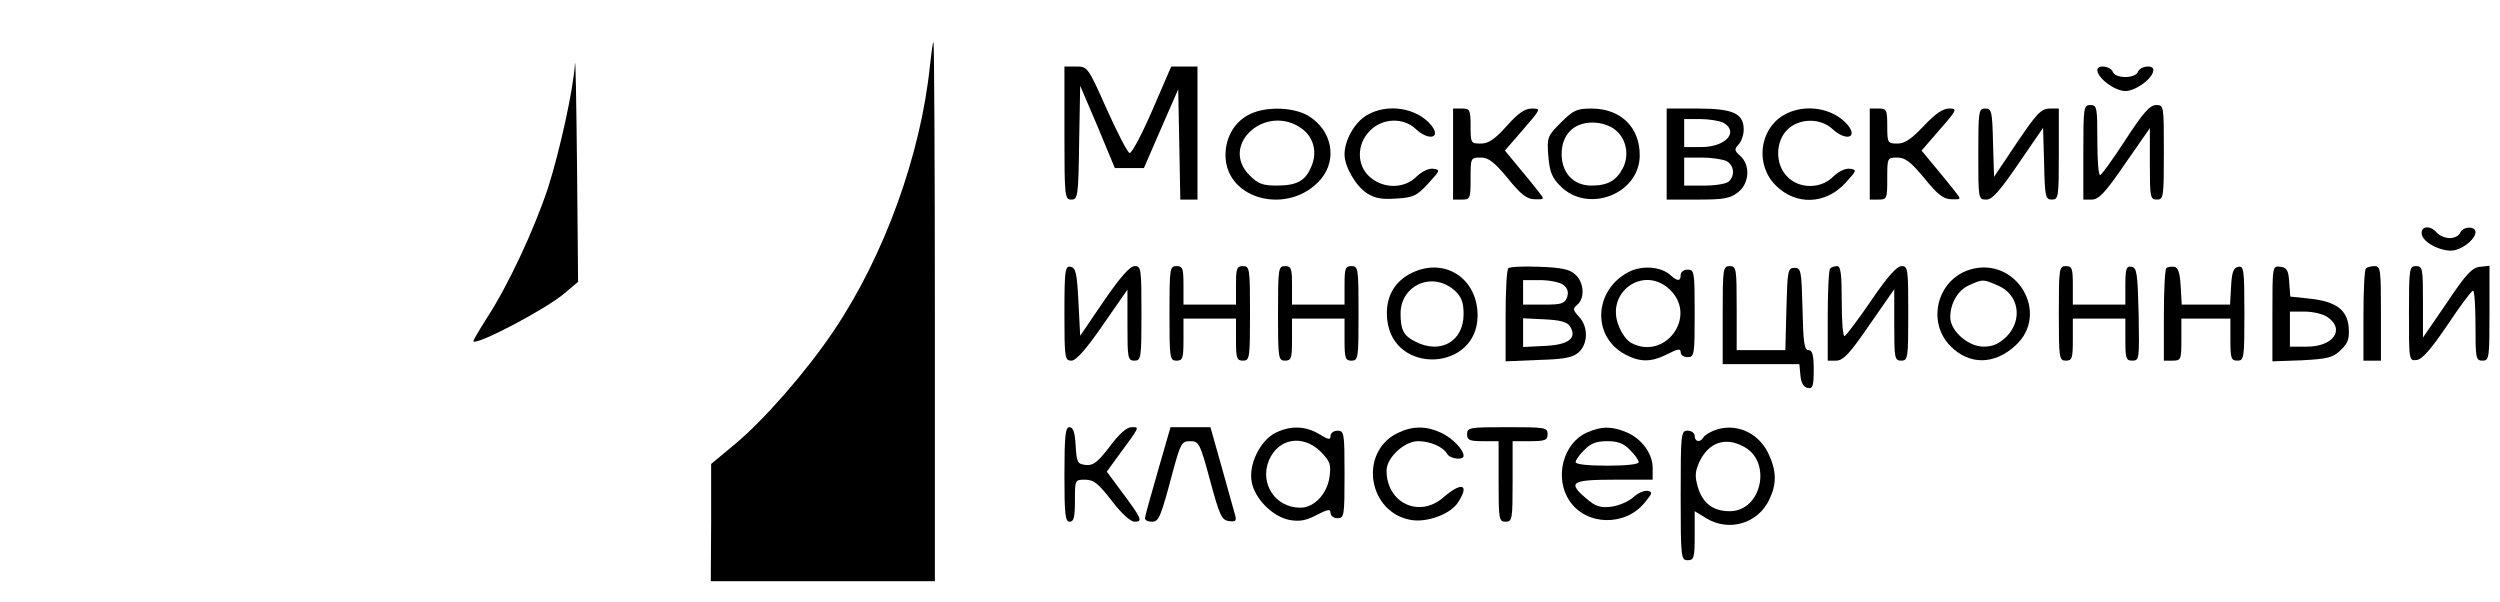 <?xml version="1.0" standalone="no"?>
<!DOCTYPE svg PUBLIC "-//W3C//DTD SVG 20010904//EN"
 "http://www.w3.org/TR/2001/REC-SVG-20010904/DTD/svg10.dtd">
<svg version="1.0" xmlns="http://www.w3.org/2000/svg"
 width="714pt" height="172pt" viewBox="0 0 714 172"
 preserveAspectRatio="xMidYMid meet">

<g transform="translate(0,172) scale(0.1,-0.1)"
fill="#000000" stroke="none">
<path d="M2656 1533 c-26 -254 -130 -543 -275 -758 -77 -115 -201 -257 -285
-326 l-65 -54 0 -167 -1 -168 320 0 320 0 0 770 c0 424 -2 770 -4 770 -2 0 -6
-30 -10 -67z"/>
<path d="M1642 1538 c-4 -72 -44 -252 -77 -355 -40 -120 -114 -279 -175 -372
-22 -35 -40 -65 -38 -66 11 -11 209 93 261 138 l38 32 -3 330 c-2 182 -4 313
-6 293z"/>
<path d="M3040 1340 c0 -183 1 -190 20 -190 18 0 20 8 22 163 l3 162 50 -117
49 -118 42 0 41 0 49 113 49 112 3 -157 3 -158 24 0 25 0 0 190 0 190 -38 0
-37 0 -54 -125 c-30 -69 -59 -124 -65 -122 -6 2 -35 58 -65 125 -54 121 -55
122 -88 122 l-33 0 0 -190z"/>
<path d="M5990 1520 c0 -23 50 -60 80 -60 30 0 80 37 80 60 0 16 -37 12 -44
-5 -3 -9 -18 -15 -36 -15 -18 0 -33 6 -36 15 -7 17 -44 21 -44 5z"/>
<path d="M5950 1285 l0 -135 24 0 c20 0 39 20 95 102 l71 102 0 -102 c0 -95 1
-102 20 -102 19 0 20 7 20 135 0 133 0 135 -22 135 -18 0 -38 -23 -88 -100
-36 -55 -68 -100 -72 -100 -5 0 -8 45 -8 100 0 93 -1 100 -20 100 -19 0 -20
-7 -20 -135z"/>
<path d="M3574 1396 c-46 -20 -74 -66 -74 -119 0 -129 183 -174 273 -68 47 57
31 139 -36 180 -40 24 -115 28 -163 7z m145 -44 c33 -25 44 -67 26 -108 -17
-41 -41 -54 -100 -54 -38 0 -52 5 -76 29 -88 88 48 208 150 133z"/>
<path d="M3902 1390 c-34 -21 -62 -71 -62 -111 0 -35 32 -90 64 -111 24 -15
44 -18 85 -15 48 3 58 8 90 43 34 37 35 39 15 42 -13 2 -32 -7 -48 -22 -34
-35 -94 -36 -133 -2 -39 33 -39 95 0 133 35 36 95 38 130 5 37 -35 74 -27 45
10 -42 51 -127 64 -186 28z"/>
<path d="M4150 1280 l0 -130 25 0 c24 0 25 3 25 60 0 59 0 60 29 60 22 0 38
-12 77 -59 38 -47 55 -60 77 -60 29 -1 29 -1 10 23 -10 13 -35 44 -57 70 l-38
46 52 60 c51 59 52 60 25 60 -20 0 -39 -13 -72 -50 -34 -38 -52 -50 -74 -50
-28 0 -29 1 -29 50 0 47 -2 50 -25 50 l-25 0 0 -130z"/>
<path d="M4458 1370 c-39 -39 -40 -42 -36 -96 4 -45 10 -61 35 -86 78 -78 223
-23 226 85 2 82 -53 137 -138 137 -42 0 -52 -5 -87 -40z m154 -20 c33 -25 42
-73 23 -110 -19 -36 -43 -50 -90 -50 -51 0 -85 36 -85 90 0 55 34 90 88 90 24
0 49 -8 64 -20z"/>
<path d="M4760 1280 l0 -130 89 0 c74 0 92 3 115 21 32 25 36 77 6 104 -17 15
-17 19 -5 32 8 8 15 27 15 43 0 46 -30 60 -132 60 l-88 0 0 -130z m161 90 c47
-26 8 -70 -62 -70 l-49 0 0 40 0 40 46 0 c25 0 54 -5 65 -10z m10 -110 c21
-12 25 -40 7 -58 -7 -7 -38 -12 -70 -12 l-58 0 0 40 0 40 51 0 c28 0 59 -5 70
-10z"/>
<path d="M5092 1390 c-68 -42 -79 -142 -20 -200 57 -57 142 -54 198 7 33 36
34 38 14 41 -13 2 -32 -7 -48 -22 -35 -36 -97 -36 -131 -1 -36 35 -35 102 1
136 34 32 93 32 127 1 37 -35 74 -27 45 10 -42 51 -127 64 -186 28z"/>
<path d="M5340 1280 l0 -130 25 0 c24 0 25 3 25 60 0 59 0 60 29 60 22 0 38
-12 77 -59 38 -47 55 -60 77 -60 29 -1 29 -1 10 23 -10 13 -35 44 -57 70 l-38
46 52 60 c50 57 51 60 26 60 -17 0 -39 -15 -72 -50 -35 -37 -54 -50 -75 -50
-28 0 -29 2 -29 50 0 47 -2 50 -25 50 l-25 0 0 -130z"/>
<path d="M5650 1280 c0 -128 0 -130 23 -130 17 0 38 24 92 103 l70 102 3 -102
c2 -95 4 -103 22 -103 19 0 20 7 20 130 l0 130 -27 0 c-24 -1 -37 -15 -93 -98
l-65 -97 -3 98 c-2 89 -4 97 -22 97 -19 0 -20 -7 -20 -130z"/>
<path d="M6917 1049 c7 -26 66 -52 96 -43 29 8 57 34 57 51 0 18 -36 17 -44
-2 -3 -8 -16 -15 -29 -15 -14 0 -30 7 -37 15 -20 24 -49 19 -43 -6z"/>
<path d="M3040 826 c0 -129 1 -136 20 -136 13 0 41 31 90 102 l70 101 0 -101
c0 -95 1 -102 20 -102 19 0 20 7 20 135 0 127 -1 135 -19 135 -14 0 -41 -31
-88 -99 l-68 -100 -5 97 c-4 82 -8 97 -22 100 -16 3 -18 -8 -18 -132z"/>
<path d="M3340 825 c0 -128 1 -135 20 -135 18 0 20 7 20 60 l0 60 75 0 75 0 0
-60 c0 -53 2 -60 20 -60 19 0 20 7 20 135 0 128 -1 135 -20 135 -18 0 -20 -7
-20 -55 l0 -55 -75 0 -75 0 0 55 c0 48 -2 55 -20 55 -19 0 -20 -7 -20 -135z"/>
<path d="M3650 825 c0 -128 1 -135 20 -135 18 0 20 7 20 60 l0 60 75 0 75 0 0
-60 c0 -53 2 -60 20 -60 19 0 20 7 20 135 0 128 -1 135 -20 135 -18 0 -20 -7
-20 -55 l0 -55 -75 0 -75 0 0 55 c0 48 -2 55 -20 55 -19 0 -20 -7 -20 -135z"/>
<path d="M4035 942 c-54 -25 -80 -73 -73 -136 18 -158 258 -146 258 13 0 105
-92 166 -185 123z m122 -54 c17 -16 23 -33 23 -65 0 -79 -67 -116 -139 -78
-32 16 -41 33 -41 79 0 84 95 123 157 64z"/>
<path d="M4308 954 c-5 -4 -8 -66 -8 -137 l0 -129 94 4 c75 2 98 7 115 22 27
25 27 73 1 101 -18 20 -19 23 -5 35 22 18 19 64 -6 86 -16 15 -40 20 -103 22
-44 2 -84 0 -88 -4z m156 -47 c13 -10 16 -20 12 -35 -7 -19 -15 -22 -67 -22
l-59 0 0 35 0 35 48 0 c27 0 56 -6 66 -13z m20 -119 c21 -34 -4 -53 -73 -56
l-61 -3 0 41 0 41 61 -3 c46 -2 65 -8 73 -20z"/>
<path d="M4651 943 c-99 -52 -105 -184 -10 -235 43 -23 75 -23 122 1 29 15 37
16 37 5 0 -8 9 -14 20 -14 19 0 20 7 20 125 0 118 -1 125 -20 125 -11 0 -20
-7 -20 -15 0 -19 -9 -19 -29 -1 -27 25 -82 29 -120 9z m120 -52 c77 -77 -17
-202 -113 -150 -11 6 -26 26 -34 46 -42 98 72 179 147 104z"/>
<path d="M4920 820 l0 -140 109 0 110 0 3 -32 c2 -22 9 -34 21 -36 14 -3 17 5
17 52 0 43 -4 56 -15 56 -12 0 -15 22 -17 118 -3 109 -4 117 -23 117 -19 0
-20 -8 -23 -117 l-3 -118 -69 0 -70 0 0 120 c0 113 -1 120 -20 120 -19 0 -20
-7 -20 -140z"/>
<path d="M5227 953 c-4 -3 -7 -64 -7 -135 l0 -128 24 0 c20 0 39 20 95 102
l71 102 0 -102 c0 -95 1 -102 20 -102 19 0 20 7 20 135 0 127 -1 135 -19 135
-14 0 -41 -31 -88 -100 -37 -54 -71 -99 -75 -100 -5 0 -8 45 -8 100 0 77 -3
100 -13 100 -8 0 -17 -3 -20 -7z"/>
<path d="M5626 950 c-94 -29 -124 -150 -55 -219 54 -54 125 -53 185 2 101 92
2 257 -130 217z m79 -45 c61 -25 73 -98 26 -146 -22 -21 -39 -29 -66 -29 -44
0 -95 45 -95 84 0 40 22 78 55 92 38 17 39 17 80 -1z"/>
<path d="M5880 825 c0 -128 1 -135 20 -135 18 0 20 7 20 60 l0 60 75 0 75 0 0
-60 c0 -54 2 -60 20 -60 20 0 20 5 18 132 -3 117 -5 133 -20 136 -15 3 -18 -5
-18 -52 l0 -56 -75 0 -75 0 0 55 c0 48 -2 55 -20 55 -19 0 -20 -7 -20 -135z"/>
<path d="M6187 954 c-4 -4 -7 -65 -7 -136 l0 -128 25 0 c24 0 25 3 25 60 l0
60 70 0 70 0 0 -60 c0 -53 2 -60 20 -60 19 0 20 7 20 136 0 124 -2 135 -17
132 -14 -2 -19 -15 -21 -56 l-3 -52 -69 0 -69 0 -3 52 c-2 38 -7 54 -18 56 -9
1 -19 0 -23 -4z"/>
<path d="M6490 825 l0 -137 84 3 c73 4 88 7 111 29 21 20 25 32 23 64 -4 51
-36 75 -111 83 l-56 6 -3 41 c-2 34 -7 42 -25 44 -23 3 -23 3 -23 -133z m158
-11 c50 -35 16 -84 -59 -84 l-49 0 0 50 0 50 43 0 c23 0 53 -7 65 -16z"/>
<path d="M6757 953 c-4 -3 -7 -64 -7 -135 l0 -128 25 0 25 0 0 135 c0 124 -1
135 -18 135 -10 0 -22 -3 -25 -7z"/>
<path d="M6880 824 c0 -135 0 -135 23 -132 15 2 41 32 87 100 36 54 68 97 73
98 4 0 7 -45 7 -100 0 -93 1 -100 20 -100 19 0 20 7 20 136 l0 135 -27 -3
c-23 -2 -41 -22 -95 -103 l-68 -99 0 102 c0 95 -1 102 -20 102 -19 0 -20 -7
-20 -136z"/>
<path d="M3040 365 c0 -113 2 -135 15 -135 12 0 15 13 15 60 0 60 0 60 29 60
25 0 38 -11 76 -60 29 -38 54 -60 66 -60 24 0 19 10 -40 89 l-40 54 32 44 c64
87 62 83 39 83 -14 0 -36 -19 -63 -56 -35 -45 -47 -54 -68 -52 -24 3 -26 7
-29 56 -2 37 -7 52 -18 52 -11 0 -14 -24 -14 -135z"/>
<path d="M3307 375 c-20 -69 -37 -130 -37 -135 0 -6 9 -10 19 -10 21 0 25 9
62 148 21 76 24 82 48 82 25 0 28 -5 57 -112 27 -100 33 -113 53 -116 19 -3
23 0 19 15 -3 10 -20 71 -38 136 l-33 117 -57 0 -57 0 -36 -125z"/>
<path d="M3643 484 c-44 -22 -78 -91 -68 -141 9 -48 60 -99 108 -108 28 -5 47
-2 77 14 33 17 40 18 40 6 0 -8 9 -15 20 -15 19 0 20 7 20 125 0 118 -1 125
-20 125 -11 0 -20 -7 -20 -15 0 -12 -6 -11 -32 5 -40 24 -82 25 -125 4z m129
-54 c27 -28 30 -36 25 -73 -7 -48 -44 -87 -83 -87 -72 0 -117 69 -90 135 27
64 97 75 148 25z"/>
<path d="M3991 483 c-111 -55 -84 -227 39 -248 46 -8 113 17 134 50 34 52 11
60 -41 15 -69 -61 -163 -17 -163 76 0 37 51 84 90 84 35 0 71 -16 83 -36 8
-15 47 -19 47 -6 0 18 -32 51 -64 66 -43 20 -82 20 -125 -1z"/>
<path d="M4190 480 c0 -17 7 -20 45 -20 l45 0 0 -115 c0 -108 1 -115 20 -115
19 0 20 7 20 115 l0 115 50 0 c43 0 50 3 50 20 0 19 -7 20 -115 20 -108 0
-115 -1 -115 -20z"/>
<path d="M4533 485 c-69 -30 -95 -130 -50 -196 47 -70 157 -73 213 -6 23 28
25 32 10 35 -10 2 -28 -6 -41 -18 -13 -12 -41 -24 -62 -27 -32 -4 -45 0 -71
22 -56 47 -46 55 78 55 l110 0 0 34 c0 41 -32 84 -76 102 -42 17 -70 17 -111
-1z m122 -50 c14 -13 25 -29 25 -35 0 -6 -34 -10 -90 -10 -56 0 -90 4 -90 10
0 6 11 22 25 35 18 19 35 25 65 25 30 0 47 -6 65 -25z"/>
<path d="M4894 490 c-12 -5 -25 -13 -29 -19 -9 -16 -25 -13 -25 4 0 8 -9 15
-20 15 -19 0 -20 -7 -20 -185 0 -178 1 -185 20 -185 18 0 20 7 20 70 l0 70 33
-20 c65 -40 148 -15 180 53 22 46 21 82 -3 133 -30 61 -96 88 -156 64z m85
-45 c83 -42 53 -185 -39 -185 -47 0 -77 22 -91 69 -9 32 -8 44 5 73 26 54 73
71 125 43z"/>
</g>
</svg>
